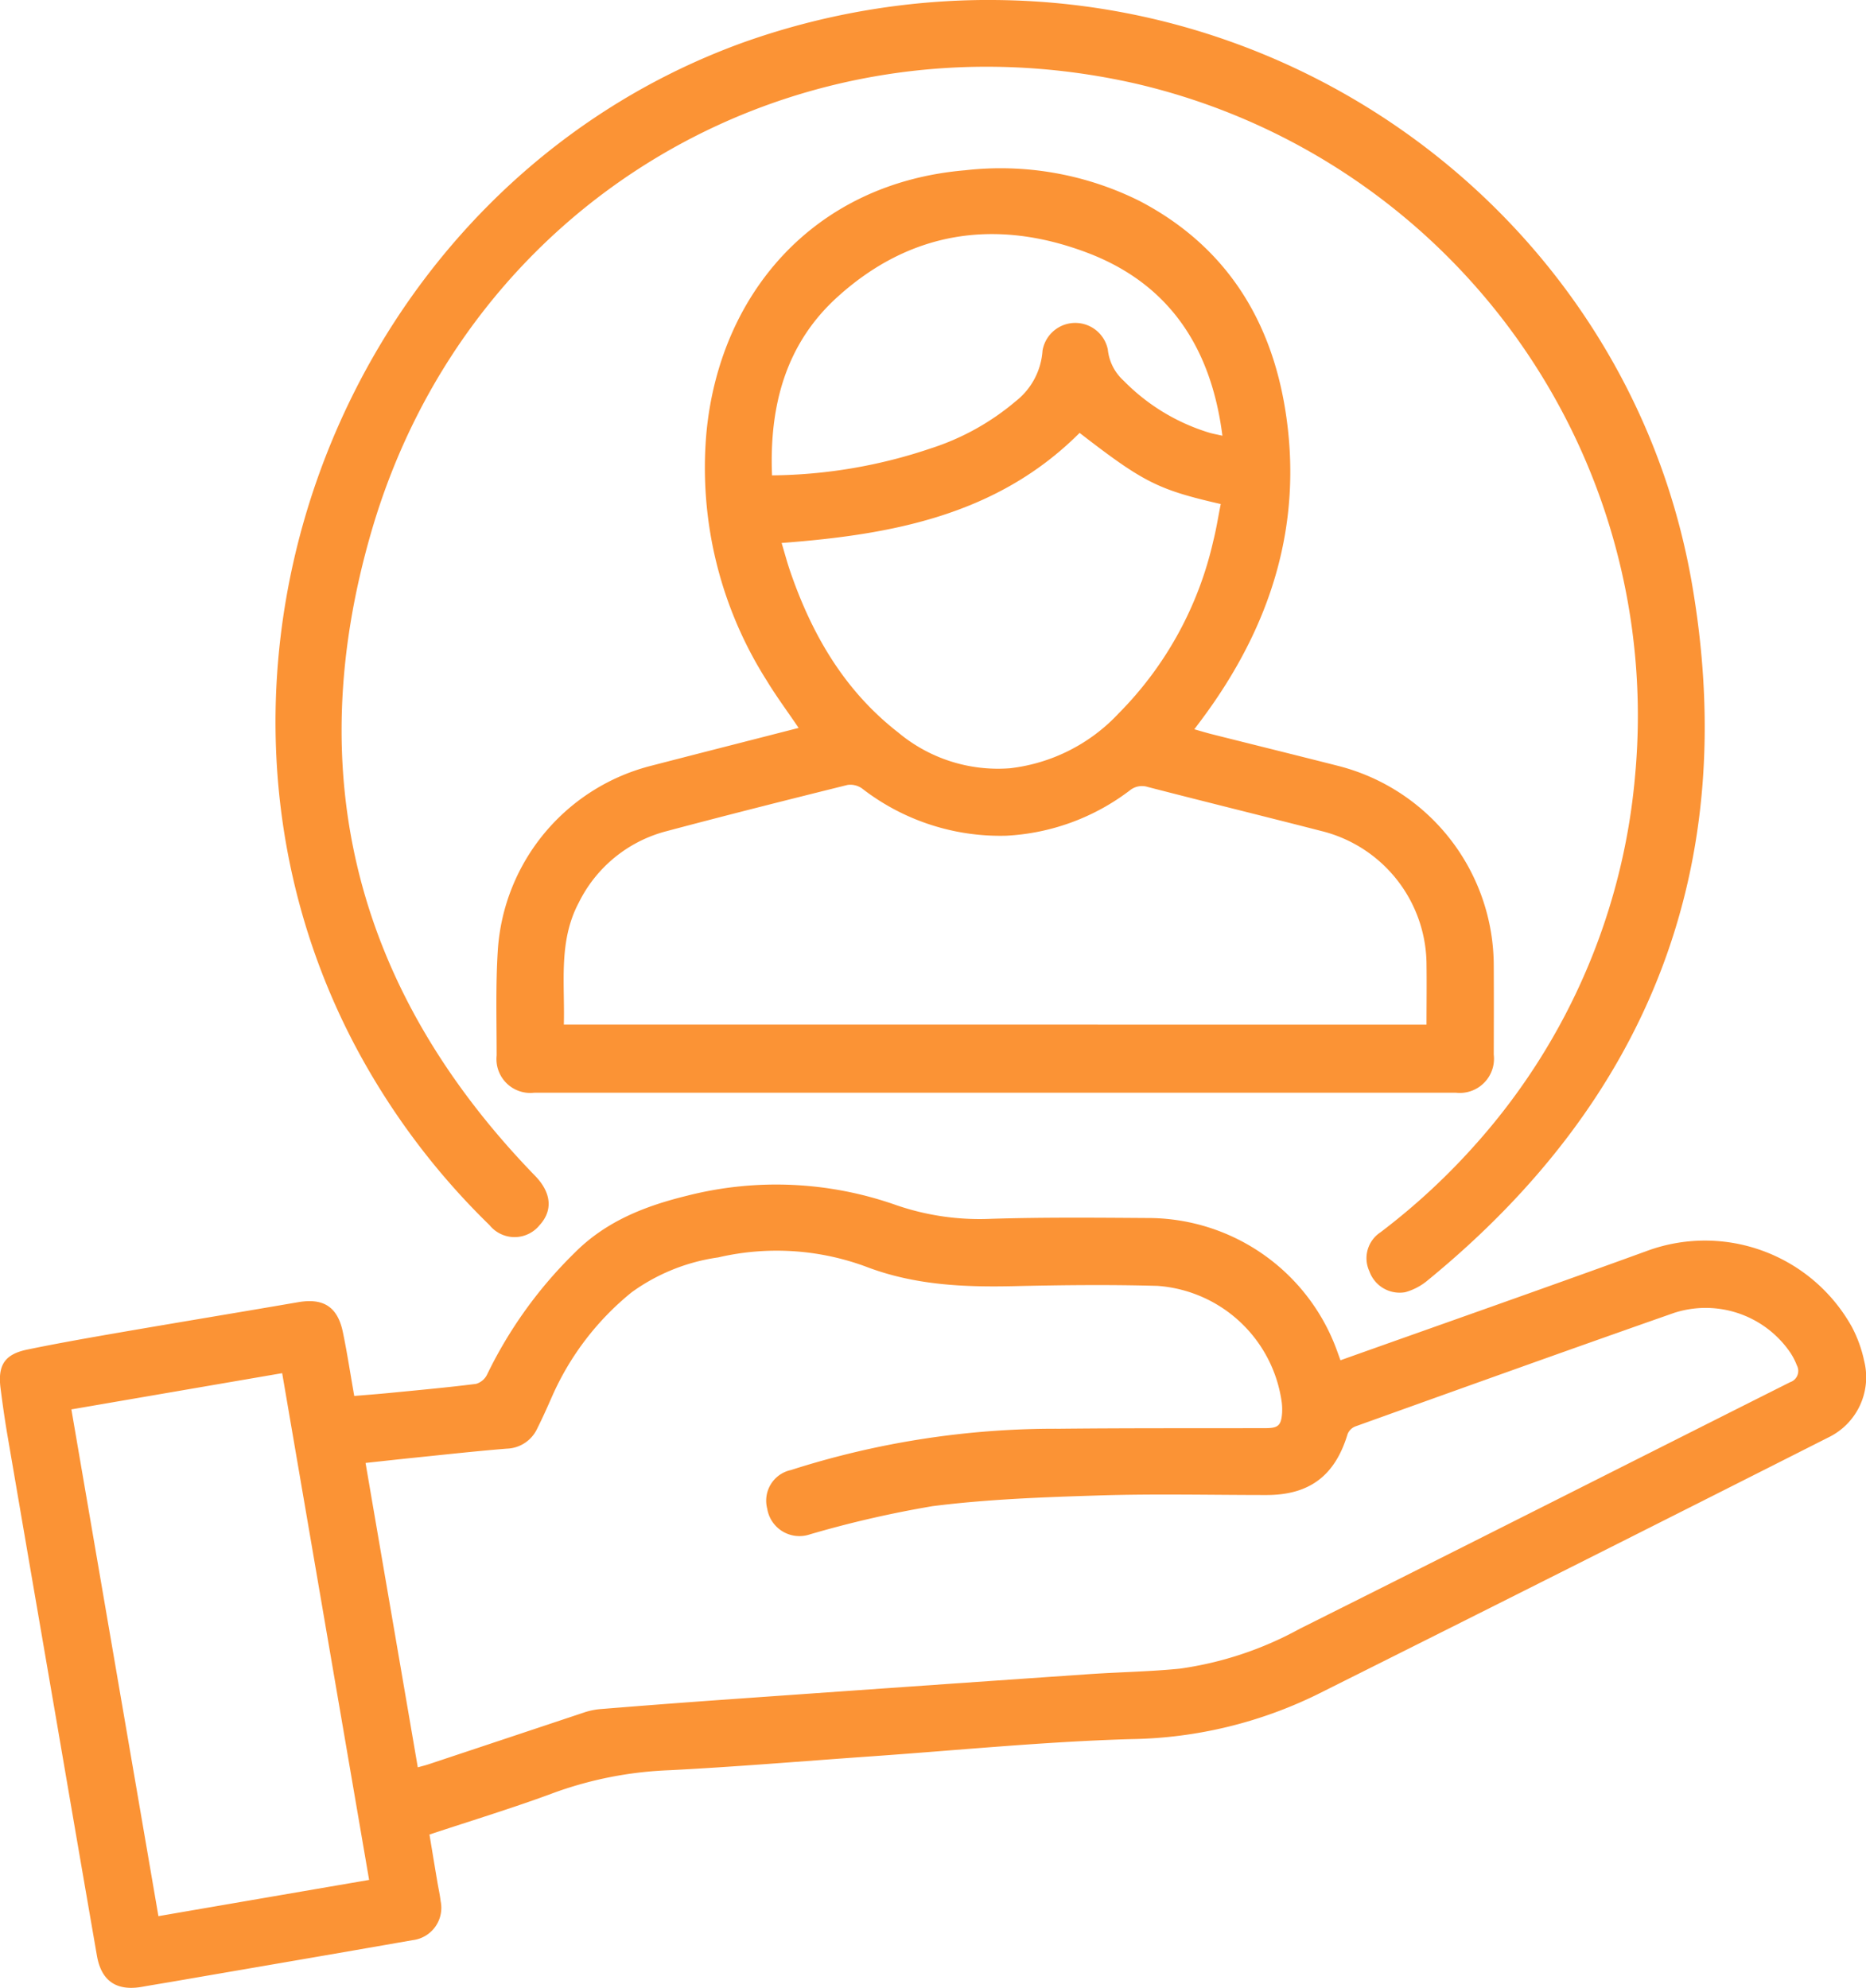 <svg xmlns="http://www.w3.org/2000/svg" width="150.064" height="159.842" viewBox="0 0 150.064 159.842">
  <g id="Group_282" data-name="Group 282" transform="translate(-3226.172 -1759.846)">
    <path id="Path_288" data-name="Path 288" d="M3248.863,1870.258c-5.689.977-11.291,1.939-16.951,2.913,2.342,13.647,4.669,27.174,7,40.747,5.708-.985,11.284-1.943,16.944-2.914-2.333-13.592-4.653-27.1-6.992-40.746m10.913,31.691c.368-.1.649-.171.916-.261q6.225-2.071,12.45-4.147a5.6,5.6,0,0,1,1.284-.271c3.166-.255,6.328-.5,9.5-.726q14.908-1.056,29.823-2.085c2.433-.167,4.879-.2,7.3-.442a28.071,28.071,0,0,0,9.649-3.207c13.159-6.577,26.286-13.221,39.432-19.826a.953.953,0,0,0,.542-1.359,5.133,5.133,0,0,0-.522-1.016,8.245,8.245,0,0,0-9.342-3.2c-8.561,3-17.1,6.067-25.635,9.129a1.11,1.11,0,0,0-.626.61c-1.006,3.343-3.052,4.905-6.515,4.908-4.472,0-8.945-.107-13.407.032-4.492.139-9,.3-13.45.862a86.107,86.107,0,0,0-9.858,2.265,2.624,2.624,0,0,1-3.447-2.068,2.517,2.517,0,0,1,1.908-3.1,69.618,69.618,0,0,1,21.6-3.321c5.527-.058,11.055-.035,16.583-.048,1.006,0,1.242-.22,1.316-1.214a4.967,4.967,0,0,0-.019-.79,10.871,10.871,0,0,0-10-9.435c-3.789-.107-7.587-.068-11.378.019-4.134.1-8.177-.062-12.13-1.588a20.71,20.71,0,0,0-11.817-.72,15.575,15.575,0,0,0-6.964,2.805,22.378,22.378,0,0,0-6.379,8.325c-.391.887-.784,1.775-1.22,2.64a2.787,2.787,0,0,1-2.446,1.607c-2.459.2-4.915.471-7.37.722-1.3.133-2.6.278-3.985.427,1.406,8.206,2.8,16.3,4.2,24.469m74.2-32.724c8.274-2.946,16.451-5.811,24.589-8.77a13.524,13.524,0,0,1,16.548,6.1,10.514,10.514,0,0,1,.981,2.72,5.376,5.376,0,0,1-2.885,6.157q-20.523,10.378-41.091,20.659a35.173,35.173,0,0,1-14.944,3.595c-7.048.2-14.082.91-21.12,1.4-5.337.374-10.672.826-16.015,1.1a30.561,30.561,0,0,0-9.2,1.774c-3.3,1.233-6.673,2.253-10.123,3.4.213,1.281.42,2.542.633,3.8.087.523.206,1.039.267,1.565a2.617,2.617,0,0,1-2.258,3.127c-6.4,1.123-12.8,2.213-19.2,3.317-.839.145-1.681.278-2.52.429-2.078.374-3.308-.442-3.666-2.5q-1.612-9.294-3.2-18.59-2-11.6-3.986-23.2c-.219-1.274-.4-2.555-.564-3.836-.236-1.853.332-2.734,2.152-3.108,2.562-.529,5.137-.978,7.716-1.423,4.688-.807,9.387-1.581,14.075-2.388,2.014-.345,3.156.365,3.582,2.388.349,1.665.6,3.349.92,5.153.965-.08,1.917-.151,2.868-.245,2.311-.226,4.625-.436,6.929-.726a1.436,1.436,0,0,0,.89-.758,35.089,35.089,0,0,1,7.012-9.758c2.537-2.562,5.686-3.786,9.061-4.612a29,29,0,0,1,16.845.762,20.617,20.617,0,0,0,7.606,1.094c4.288-.133,8.583-.09,12.878-.062a16.178,16.178,0,0,1,14.87,10.465c.109.3.219.6.351.965" fill="#fb9335"/>
    <path id="Path_290" data-name="Path 290" d="M3324.478,1794.882c-.9-7.081-4.279-12.217-10.862-14.712-7.322-2.775-14.231-1.774-20.123,3.579-4.169,3.789-5.457,8.79-5.234,14.32a40.954,40.954,0,0,0,12.772-2.171,19.985,19.985,0,0,0,6.815-3.782,5.643,5.643,0,0,0,2.166-4.075,2.671,2.671,0,0,1,5.25-.1,3.93,3.93,0,0,0,1.284,2.526,16.261,16.261,0,0,0,6.86,4.166c.3.09.614.142,1.072.249m-11.488-.223c-6.606,6.609-15.089,8.18-23.96,8.845.249.826.436,1.536.672,2.229,1.742,5.1,4.366,9.636,8.693,13a12.492,12.492,0,0,0,9.012,2.885,14.169,14.169,0,0,0,8.716-4.4,28.652,28.652,0,0,0,7.622-13.879c.249-.98.4-1.981.6-2.965-5.056-1.158-6.212-1.746-11.352-5.721m27.9,47.58c0-1.649.023-3.259,0-4.866a11.115,11.115,0,0,0-8.409-10.69c-4.666-1.2-9.342-2.347-14.005-3.553a1.547,1.547,0,0,0-1.452.28,17.914,17.914,0,0,1-9.945,3.64,18.139,18.139,0,0,1-11.585-3.8,1.616,1.616,0,0,0-1.165-.284c-4.872,1.21-9.742,2.437-14.595,3.728a10.922,10.922,0,0,0-7.021,5.74c-1.653,3.114-1.107,6.46-1.2,9.8Zm-50.5-23.866c-.894-1.323-1.788-2.523-2.562-3.8a31.926,31.926,0,0,1-4.854-19.858c1.03-11.185,8.61-20.139,20.814-21.172a25.052,25.052,0,0,1,14.043,2.478c6.819,3.566,10.536,9.413,11.711,16.858,1.458,9.232-1.226,17.431-6.732,24.821l-.593.79c.532.152.99.291,1.452.407,3.359.845,6.725,1.675,10.084,2.53A16.6,16.6,0,0,1,3346.3,1837.5c.013,2.381.006,4.763,0,7.145a2.75,2.75,0,0,1-3.049,3.062q-37.059,0-74.109,0a2.721,2.721,0,0,1-3.03-2.989c0-2.849-.087-5.711.1-8.551a16.405,16.405,0,0,1,12.333-14.75c3.921-1.016,7.848-2.013,11.846-3.04" fill="#fb9335"/>
    <path id="Path_292" data-name="Path 292" d="M3305.708,1759.846c27.709-.022,51.881,19.772,56.551,47.045,3.869,22.591-3.459,41.333-21.252,55.886a4.787,4.787,0,0,1-1.833.972,2.583,2.583,0,0,1-2.876-1.685,2.49,2.49,0,0,1,.888-3.13,53.274,53.274,0,0,0,7.809-7.251,51.147,51.147,0,0,0,12.678-29.548,52.175,52.175,0,0,0-40.191-55.571c-27.125-6.147-53.6,9.159-61.423,35.961-5.751,19.7-1.181,37.1,13.146,51.866,1.3,1.335,1.455,2.772.361,3.966a2.587,2.587,0,0,1-4.024,0,57.947,57.947,0,0,1-10.965-14.718c-15.676-30.165-.613-68.794,31.34-80.369a58.964,58.964,0,0,1,19.791-3.427" fill="#fb9335"/>
  </g>
</svg>
